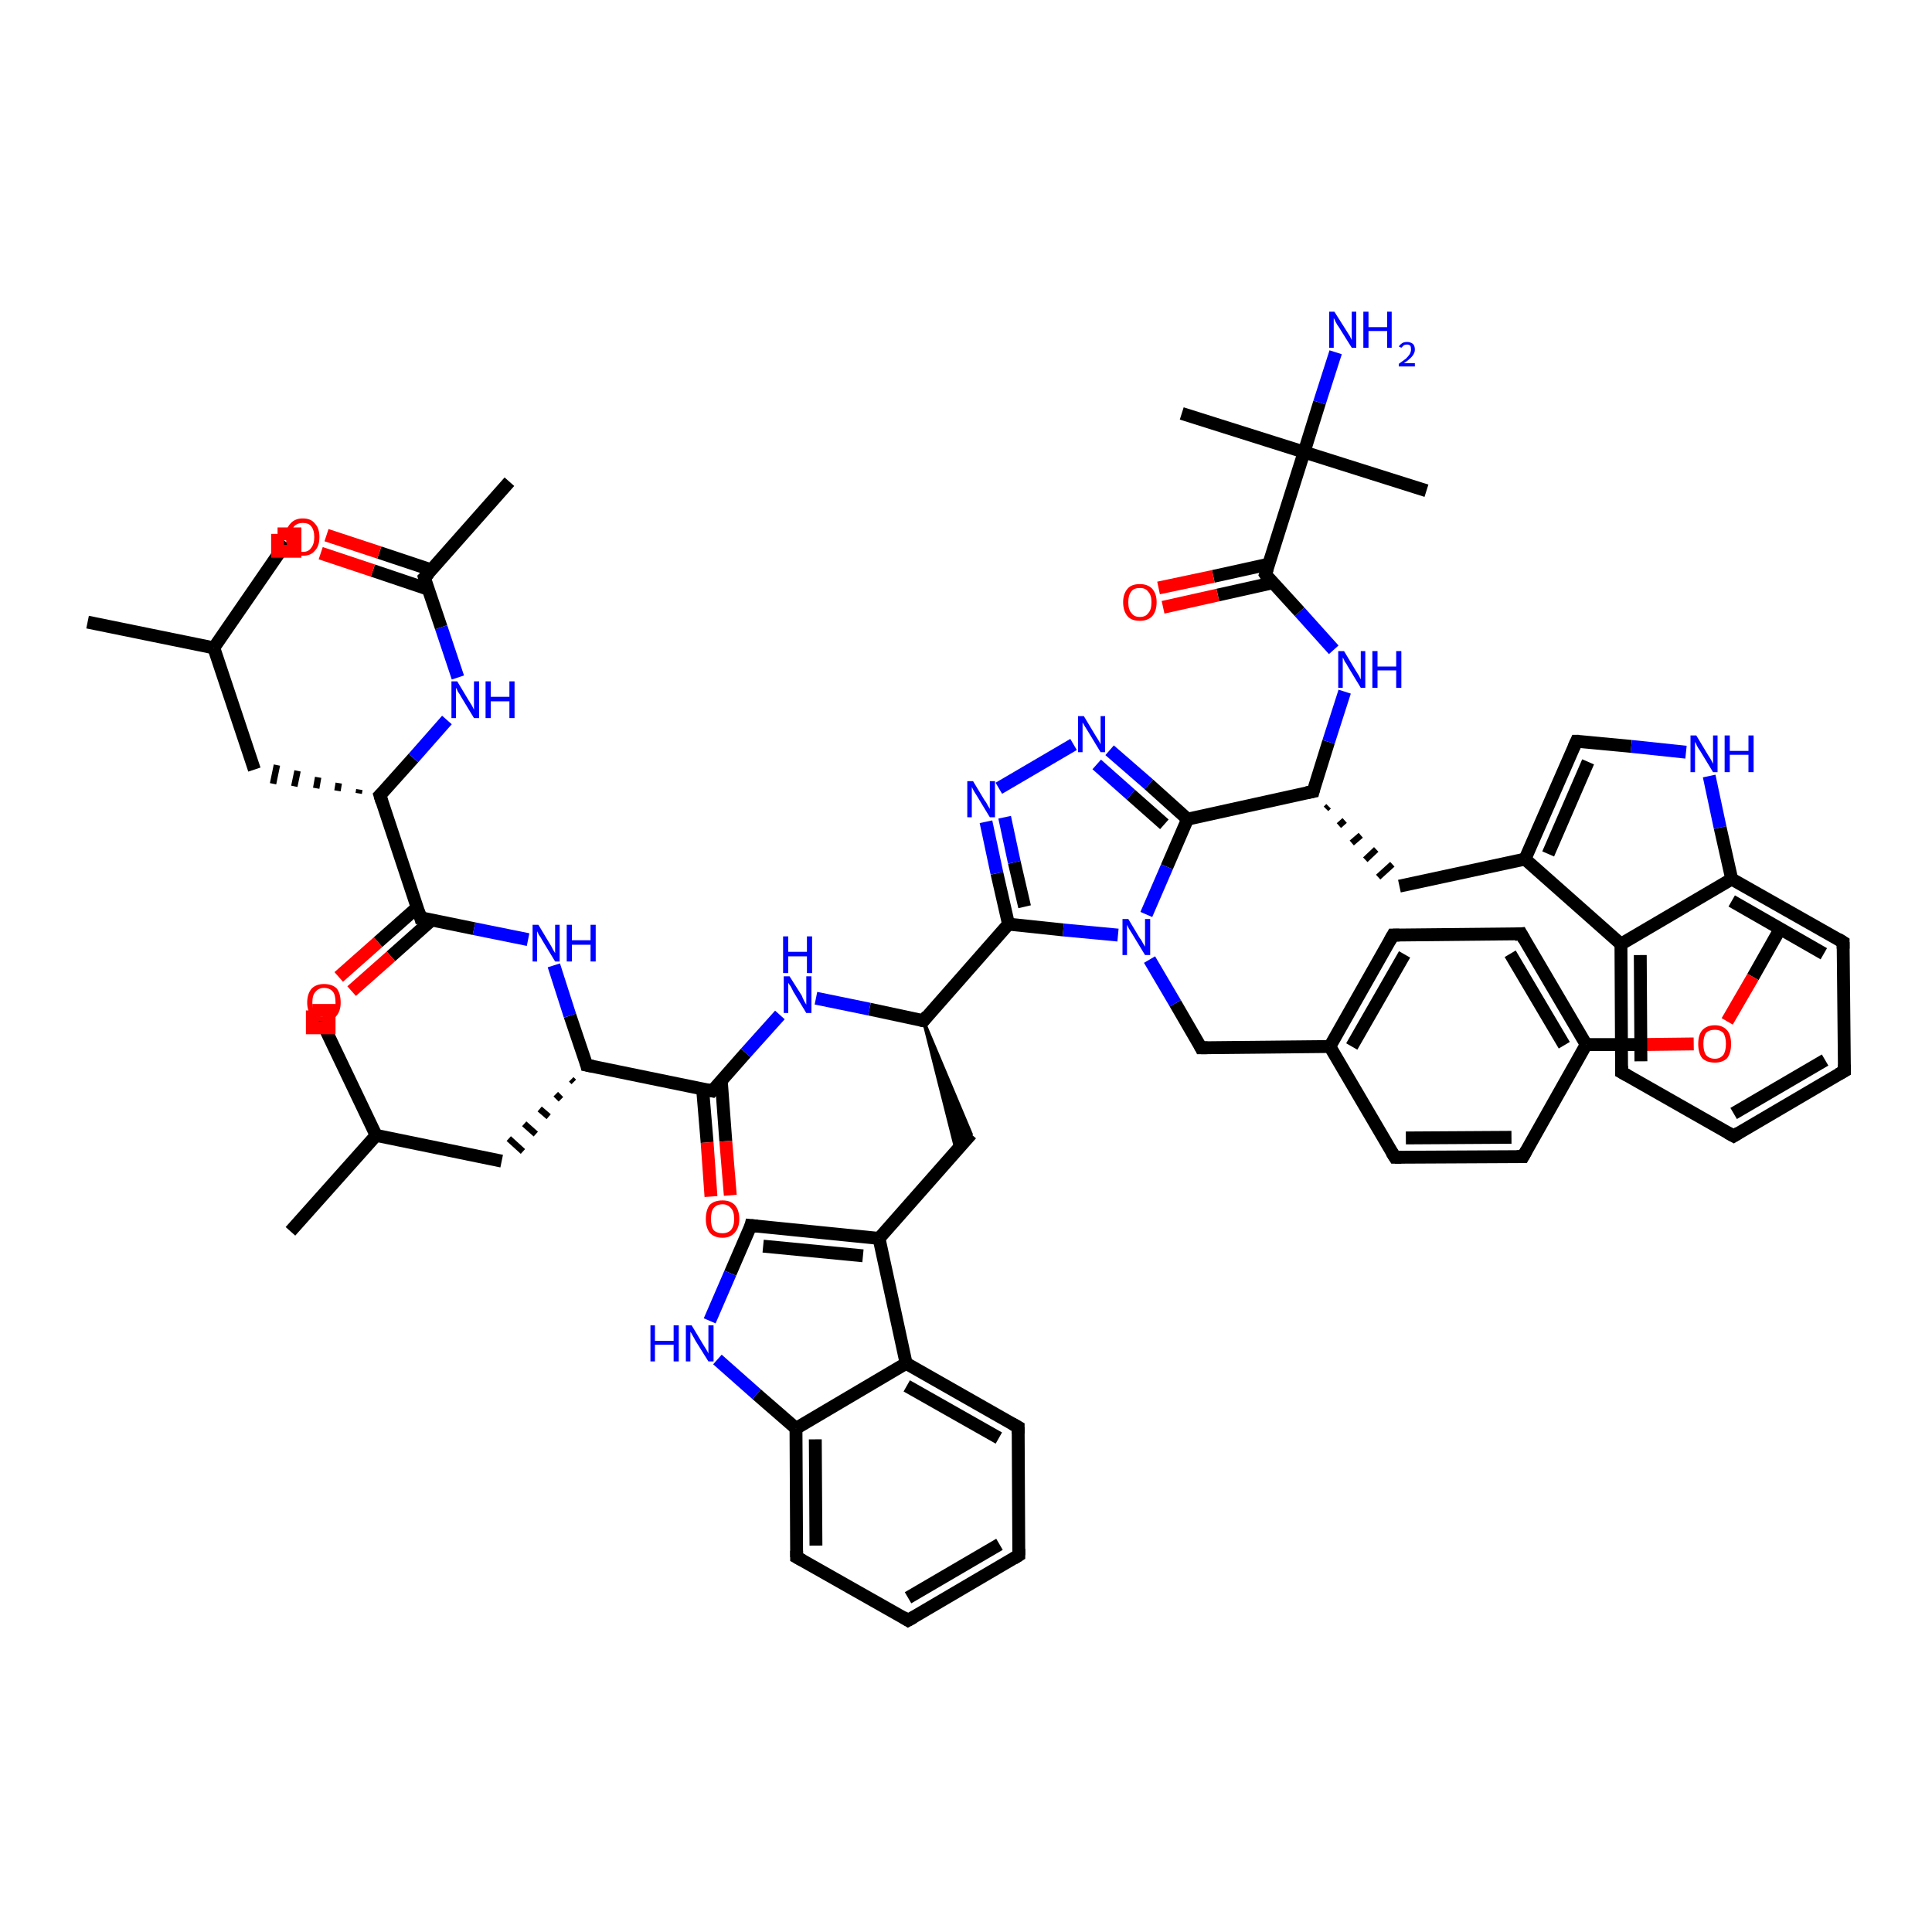 <?xml version='1.0' encoding='iso-8859-1'?>
<svg version='1.1' baseProfile='full'
              xmlns='http://www.w3.org/2000/svg'
                      xmlns:rdkit='http://www.rdkit.org/xml'
                      xmlns:xlink='http://www.w3.org/1999/xlink'
                  xml:space='preserve'
width='300px' height='300px' viewBox='0 0 300 300'>
<!-- END OF HEADER -->
<rect style='opacity:1.0;fill:#FFFFFF;stroke:none' width='300.0' height='300.0' x='0.0' y='0.0'> </rect>
<path class='bond-0 atom-0 atom-1' d='M 276.1,144.8 L 272.2,151.7' style='fill:none;fill-rule:evenodd;stroke:#000000;stroke-width:2.0px;stroke-linecap:butt;stroke-linejoin:miter;stroke-opacity:1' />
<path class='bond-0 atom-0 atom-1' d='M 272.2,151.7 L 268.2,158.6' style='fill:none;fill-rule:evenodd;stroke:#FF0000;stroke-width:2.0px;stroke-linecap:butt;stroke-linejoin:miter;stroke-opacity:1' />
<path class='bond-1 atom-1 atom-2' d='M 263.0,162.1 L 254.7,162.2' style='fill:none;fill-rule:evenodd;stroke:#FF0000;stroke-width:2.0px;stroke-linecap:butt;stroke-linejoin:miter;stroke-opacity:1' />
<path class='bond-1 atom-1 atom-2' d='M 254.7,162.2 L 246.3,162.2' style='fill:none;fill-rule:evenodd;stroke:#000000;stroke-width:2.0px;stroke-linecap:butt;stroke-linejoin:miter;stroke-opacity:1' />
<path class='bond-2 atom-2 atom-3' d='M 246.3,162.2 L 236.2,145.0' style='fill:none;fill-rule:evenodd;stroke:#000000;stroke-width:2.0px;stroke-linecap:butt;stroke-linejoin:miter;stroke-opacity:1' />
<path class='bond-2 atom-2 atom-3' d='M 242.9,162.3 L 234.5,148.1' style='fill:none;fill-rule:evenodd;stroke:#000000;stroke-width:2.0px;stroke-linecap:butt;stroke-linejoin:miter;stroke-opacity:1' />
<path class='bond-3 atom-3 atom-4' d='M 236.2,145.0 L 216.3,145.2' style='fill:none;fill-rule:evenodd;stroke:#000000;stroke-width:2.0px;stroke-linecap:butt;stroke-linejoin:miter;stroke-opacity:1' />
<path class='bond-4 atom-4 atom-5' d='M 216.3,145.2 L 206.5,162.5' style='fill:none;fill-rule:evenodd;stroke:#000000;stroke-width:2.0px;stroke-linecap:butt;stroke-linejoin:miter;stroke-opacity:1' />
<path class='bond-4 atom-4 atom-5' d='M 218.1,148.2 L 209.9,162.5' style='fill:none;fill-rule:evenodd;stroke:#000000;stroke-width:2.0px;stroke-linecap:butt;stroke-linejoin:miter;stroke-opacity:1' />
<path class='bond-5 atom-5 atom-6' d='M 206.5,162.5 L 186.5,162.7' style='fill:none;fill-rule:evenodd;stroke:#000000;stroke-width:2.0px;stroke-linecap:butt;stroke-linejoin:miter;stroke-opacity:1' />
<path class='bond-6 atom-6 atom-7' d='M 186.5,162.7 L 182.5,155.8' style='fill:none;fill-rule:evenodd;stroke:#000000;stroke-width:2.0px;stroke-linecap:butt;stroke-linejoin:miter;stroke-opacity:1' />
<path class='bond-6 atom-6 atom-7' d='M 182.5,155.8 L 178.5,149.0' style='fill:none;fill-rule:evenodd;stroke:#0000FF;stroke-width:2.0px;stroke-linecap:butt;stroke-linejoin:miter;stroke-opacity:1' />
<path class='bond-7 atom-7 atom-8' d='M 173.6,145.2 L 165.1,144.4' style='fill:none;fill-rule:evenodd;stroke:#0000FF;stroke-width:2.0px;stroke-linecap:butt;stroke-linejoin:miter;stroke-opacity:1' />
<path class='bond-7 atom-7 atom-8' d='M 165.1,144.4 L 156.6,143.5' style='fill:none;fill-rule:evenodd;stroke:#000000;stroke-width:2.0px;stroke-linecap:butt;stroke-linejoin:miter;stroke-opacity:1' />
<path class='bond-8 atom-8 atom-9' d='M 156.6,143.5 L 154.8,135.6' style='fill:none;fill-rule:evenodd;stroke:#000000;stroke-width:2.0px;stroke-linecap:butt;stroke-linejoin:miter;stroke-opacity:1' />
<path class='bond-8 atom-8 atom-9' d='M 154.8,135.6 L 153.1,127.6' style='fill:none;fill-rule:evenodd;stroke:#0000FF;stroke-width:2.0px;stroke-linecap:butt;stroke-linejoin:miter;stroke-opacity:1' />
<path class='bond-8 atom-8 atom-9' d='M 159.1,140.8 L 157.5,133.9' style='fill:none;fill-rule:evenodd;stroke:#000000;stroke-width:2.0px;stroke-linecap:butt;stroke-linejoin:miter;stroke-opacity:1' />
<path class='bond-8 atom-8 atom-9' d='M 157.5,133.9 L 156.0,126.9' style='fill:none;fill-rule:evenodd;stroke:#0000FF;stroke-width:2.0px;stroke-linecap:butt;stroke-linejoin:miter;stroke-opacity:1' />
<path class='bond-9 atom-9 atom-10' d='M 155.1,122.4 L 166.7,115.6' style='fill:none;fill-rule:evenodd;stroke:#0000FF;stroke-width:2.0px;stroke-linecap:butt;stroke-linejoin:miter;stroke-opacity:1' />
<path class='bond-10 atom-10 atom-11' d='M 172.3,116.5 L 178.4,121.8' style='fill:none;fill-rule:evenodd;stroke:#0000FF;stroke-width:2.0px;stroke-linecap:butt;stroke-linejoin:miter;stroke-opacity:1' />
<path class='bond-10 atom-10 atom-11' d='M 178.4,121.8 L 184.4,127.2' style='fill:none;fill-rule:evenodd;stroke:#000000;stroke-width:2.0px;stroke-linecap:butt;stroke-linejoin:miter;stroke-opacity:1' />
<path class='bond-10 atom-10 atom-11' d='M 170.3,118.7 L 175.6,123.4' style='fill:none;fill-rule:evenodd;stroke:#0000FF;stroke-width:2.0px;stroke-linecap:butt;stroke-linejoin:miter;stroke-opacity:1' />
<path class='bond-10 atom-10 atom-11' d='M 175.6,123.4 L 180.8,128.0' style='fill:none;fill-rule:evenodd;stroke:#000000;stroke-width:2.0px;stroke-linecap:butt;stroke-linejoin:miter;stroke-opacity:1' />
<path class='bond-11 atom-11 atom-12' d='M 184.4,127.2 L 203.9,122.9' style='fill:none;fill-rule:evenodd;stroke:#000000;stroke-width:2.0px;stroke-linecap:butt;stroke-linejoin:miter;stroke-opacity:1' />
<path class='bond-12 atom-12 atom-13' d='M 205.9,125.6 L 206.3,125.2' style='fill:none;fill-rule:evenodd;stroke:#000000;stroke-width:1.0px;stroke-linecap:butt;stroke-linejoin:miter;stroke-opacity:1' />
<path class='bond-12 atom-12 atom-13' d='M 207.9,128.2 L 208.8,127.4' style='fill:none;fill-rule:evenodd;stroke:#000000;stroke-width:1.0px;stroke-linecap:butt;stroke-linejoin:miter;stroke-opacity:1' />
<path class='bond-12 atom-12 atom-13' d='M 209.9,130.9 L 211.3,129.7' style='fill:none;fill-rule:evenodd;stroke:#000000;stroke-width:1.0px;stroke-linecap:butt;stroke-linejoin:miter;stroke-opacity:1' />
<path class='bond-12 atom-12 atom-13' d='M 212.0,133.5 L 213.7,131.9' style='fill:none;fill-rule:evenodd;stroke:#000000;stroke-width:1.0px;stroke-linecap:butt;stroke-linejoin:miter;stroke-opacity:1' />
<path class='bond-12 atom-12 atom-13' d='M 214.0,136.2 L 216.2,134.2' style='fill:none;fill-rule:evenodd;stroke:#000000;stroke-width:1.0px;stroke-linecap:butt;stroke-linejoin:miter;stroke-opacity:1' />
<path class='bond-13 atom-13 atom-14' d='M 217.3,137.6 L 236.8,133.4' style='fill:none;fill-rule:evenodd;stroke:#000000;stroke-width:2.0px;stroke-linecap:butt;stroke-linejoin:miter;stroke-opacity:1' />
<path class='bond-14 atom-14 atom-15' d='M 236.8,133.4 L 244.8,115.1' style='fill:none;fill-rule:evenodd;stroke:#000000;stroke-width:2.0px;stroke-linecap:butt;stroke-linejoin:miter;stroke-opacity:1' />
<path class='bond-14 atom-14 atom-15' d='M 240.4,132.6 L 246.6,118.3' style='fill:none;fill-rule:evenodd;stroke:#000000;stroke-width:2.0px;stroke-linecap:butt;stroke-linejoin:miter;stroke-opacity:1' />
<path class='bond-15 atom-15 atom-16' d='M 244.8,115.1 L 253.3,115.9' style='fill:none;fill-rule:evenodd;stroke:#000000;stroke-width:2.0px;stroke-linecap:butt;stroke-linejoin:miter;stroke-opacity:1' />
<path class='bond-15 atom-15 atom-16' d='M 253.3,115.9 L 261.8,116.8' style='fill:none;fill-rule:evenodd;stroke:#0000FF;stroke-width:2.0px;stroke-linecap:butt;stroke-linejoin:miter;stroke-opacity:1' />
<path class='bond-16 atom-16 atom-17' d='M 265.4,120.5 L 267.1,128.5' style='fill:none;fill-rule:evenodd;stroke:#0000FF;stroke-width:2.0px;stroke-linecap:butt;stroke-linejoin:miter;stroke-opacity:1' />
<path class='bond-16 atom-16 atom-17' d='M 267.1,128.5 L 268.9,136.5' style='fill:none;fill-rule:evenodd;stroke:#000000;stroke-width:2.0px;stroke-linecap:butt;stroke-linejoin:miter;stroke-opacity:1' />
<path class='bond-17 atom-17 atom-18' d='M 268.9,136.5 L 286.2,146.3' style='fill:none;fill-rule:evenodd;stroke:#000000;stroke-width:2.0px;stroke-linecap:butt;stroke-linejoin:miter;stroke-opacity:1' />
<path class='bond-17 atom-17 atom-18' d='M 268.9,139.9 L 283.2,148.1' style='fill:none;fill-rule:evenodd;stroke:#000000;stroke-width:2.0px;stroke-linecap:butt;stroke-linejoin:miter;stroke-opacity:1' />
<path class='bond-18 atom-18 atom-19' d='M 286.2,146.3 L 286.4,166.3' style='fill:none;fill-rule:evenodd;stroke:#000000;stroke-width:2.0px;stroke-linecap:butt;stroke-linejoin:miter;stroke-opacity:1' />
<path class='bond-19 atom-19 atom-20' d='M 286.4,166.3 L 269.2,176.4' style='fill:none;fill-rule:evenodd;stroke:#000000;stroke-width:2.0px;stroke-linecap:butt;stroke-linejoin:miter;stroke-opacity:1' />
<path class='bond-19 atom-19 atom-20' d='M 283.4,164.6 L 269.2,172.9' style='fill:none;fill-rule:evenodd;stroke:#000000;stroke-width:2.0px;stroke-linecap:butt;stroke-linejoin:miter;stroke-opacity:1' />
<path class='bond-20 atom-20 atom-21' d='M 269.2,176.4 L 251.8,166.5' style='fill:none;fill-rule:evenodd;stroke:#000000;stroke-width:2.0px;stroke-linecap:butt;stroke-linejoin:miter;stroke-opacity:1' />
<path class='bond-21 atom-21 atom-22' d='M 251.8,166.5 L 251.7,146.6' style='fill:none;fill-rule:evenodd;stroke:#000000;stroke-width:2.0px;stroke-linecap:butt;stroke-linejoin:miter;stroke-opacity:1' />
<path class='bond-21 atom-21 atom-22' d='M 254.8,164.8 L 254.7,148.3' style='fill:none;fill-rule:evenodd;stroke:#000000;stroke-width:2.0px;stroke-linecap:butt;stroke-linejoin:miter;stroke-opacity:1' />
<path class='bond-22 atom-12 atom-23' d='M 203.9,122.9 L 206.3,115.2' style='fill:none;fill-rule:evenodd;stroke:#000000;stroke-width:2.0px;stroke-linecap:butt;stroke-linejoin:miter;stroke-opacity:1' />
<path class='bond-22 atom-12 atom-23' d='M 206.3,115.2 L 208.8,107.4' style='fill:none;fill-rule:evenodd;stroke:#0000FF;stroke-width:2.0px;stroke-linecap:butt;stroke-linejoin:miter;stroke-opacity:1' />
<path class='bond-23 atom-23 atom-24' d='M 207.1,100.9 L 201.8,95.0' style='fill:none;fill-rule:evenodd;stroke:#0000FF;stroke-width:2.0px;stroke-linecap:butt;stroke-linejoin:miter;stroke-opacity:1' />
<path class='bond-23 atom-23 atom-24' d='M 201.8,95.0 L 196.5,89.2' style='fill:none;fill-rule:evenodd;stroke:#000000;stroke-width:2.0px;stroke-linecap:butt;stroke-linejoin:miter;stroke-opacity:1' />
<path class='bond-24 atom-24 atom-25' d='M 197.0,87.6 L 188.4,89.5' style='fill:none;fill-rule:evenodd;stroke:#000000;stroke-width:2.0px;stroke-linecap:butt;stroke-linejoin:miter;stroke-opacity:1' />
<path class='bond-24 atom-24 atom-25' d='M 188.4,89.5 L 179.9,91.3' style='fill:none;fill-rule:evenodd;stroke:#FF0000;stroke-width:2.0px;stroke-linecap:butt;stroke-linejoin:miter;stroke-opacity:1' />
<path class='bond-24 atom-24 atom-25' d='M 197.6,90.5 L 189.1,92.4' style='fill:none;fill-rule:evenodd;stroke:#000000;stroke-width:2.0px;stroke-linecap:butt;stroke-linejoin:miter;stroke-opacity:1' />
<path class='bond-24 atom-24 atom-25' d='M 189.1,92.4 L 180.6,94.3' style='fill:none;fill-rule:evenodd;stroke:#FF0000;stroke-width:2.0px;stroke-linecap:butt;stroke-linejoin:miter;stroke-opacity:1' />
<path class='bond-25 atom-24 atom-26' d='M 196.5,89.2 L 202.5,70.2' style='fill:none;fill-rule:evenodd;stroke:#000000;stroke-width:2.0px;stroke-linecap:butt;stroke-linejoin:miter;stroke-opacity:1' />
<path class='bond-26 atom-26 atom-27' d='M 202.5,70.2 L 221.5,76.2' style='fill:none;fill-rule:evenodd;stroke:#000000;stroke-width:2.0px;stroke-linecap:butt;stroke-linejoin:miter;stroke-opacity:1' />
<path class='bond-27 atom-26 atom-28' d='M 202.5,70.2 L 183.5,64.2' style='fill:none;fill-rule:evenodd;stroke:#000000;stroke-width:2.0px;stroke-linecap:butt;stroke-linejoin:miter;stroke-opacity:1' />
<path class='bond-28 atom-26 atom-29' d='M 202.5,70.2 L 204.9,62.5' style='fill:none;fill-rule:evenodd;stroke:#000000;stroke-width:2.0px;stroke-linecap:butt;stroke-linejoin:miter;stroke-opacity:1' />
<path class='bond-28 atom-26 atom-29' d='M 204.9,62.5 L 207.4,54.7' style='fill:none;fill-rule:evenodd;stroke:#0000FF;stroke-width:2.0px;stroke-linecap:butt;stroke-linejoin:miter;stroke-opacity:1' />
<path class='bond-29 atom-8 atom-30' d='M 156.6,143.5 L 143.4,158.5' style='fill:none;fill-rule:evenodd;stroke:#000000;stroke-width:2.0px;stroke-linecap:butt;stroke-linejoin:miter;stroke-opacity:1' />
<path class='bond-30 atom-30 atom-31' d='M 143.4,158.5 L 150.8,176.1 L 148.5,178.7 Z' style='fill:#000000;fill-rule:evenodd;fill-opacity:1;stroke:#000000;stroke-width:0.5px;stroke-linecap:butt;stroke-linejoin:miter;stroke-opacity:1;' />
<path class='bond-31 atom-31 atom-32' d='M 150.8,176.1 L 136.5,192.3' style='fill:none;fill-rule:evenodd;stroke:#000000;stroke-width:2.0px;stroke-linecap:butt;stroke-linejoin:miter;stroke-opacity:1' />
<path class='bond-32 atom-32 atom-33' d='M 136.5,192.3 L 116.6,190.3' style='fill:none;fill-rule:evenodd;stroke:#000000;stroke-width:2.0px;stroke-linecap:butt;stroke-linejoin:miter;stroke-opacity:1' />
<path class='bond-32 atom-32 atom-33' d='M 134.0,195.0 L 118.5,193.5' style='fill:none;fill-rule:evenodd;stroke:#000000;stroke-width:2.0px;stroke-linecap:butt;stroke-linejoin:miter;stroke-opacity:1' />
<path class='bond-33 atom-33 atom-34' d='M 116.6,190.3 L 113.4,197.7' style='fill:none;fill-rule:evenodd;stroke:#000000;stroke-width:2.0px;stroke-linecap:butt;stroke-linejoin:miter;stroke-opacity:1' />
<path class='bond-33 atom-33 atom-34' d='M 113.4,197.7 L 110.2,205.1' style='fill:none;fill-rule:evenodd;stroke:#0000FF;stroke-width:2.0px;stroke-linecap:butt;stroke-linejoin:miter;stroke-opacity:1' />
<path class='bond-34 atom-34 atom-35' d='M 111.4,211.1 L 117.5,216.5' style='fill:none;fill-rule:evenodd;stroke:#0000FF;stroke-width:2.0px;stroke-linecap:butt;stroke-linejoin:miter;stroke-opacity:1' />
<path class='bond-34 atom-34 atom-35' d='M 117.5,216.5 L 123.6,221.8' style='fill:none;fill-rule:evenodd;stroke:#000000;stroke-width:2.0px;stroke-linecap:butt;stroke-linejoin:miter;stroke-opacity:1' />
<path class='bond-35 atom-35 atom-36' d='M 123.6,221.8 L 123.7,241.8' style='fill:none;fill-rule:evenodd;stroke:#000000;stroke-width:2.0px;stroke-linecap:butt;stroke-linejoin:miter;stroke-opacity:1' />
<path class='bond-35 atom-35 atom-36' d='M 126.6,223.5 L 126.7,240.0' style='fill:none;fill-rule:evenodd;stroke:#000000;stroke-width:2.0px;stroke-linecap:butt;stroke-linejoin:miter;stroke-opacity:1' />
<path class='bond-36 atom-36 atom-37' d='M 123.7,241.8 L 141.0,251.6' style='fill:none;fill-rule:evenodd;stroke:#000000;stroke-width:2.0px;stroke-linecap:butt;stroke-linejoin:miter;stroke-opacity:1' />
<path class='bond-37 atom-37 atom-38' d='M 141.0,251.6 L 158.2,241.5' style='fill:none;fill-rule:evenodd;stroke:#000000;stroke-width:2.0px;stroke-linecap:butt;stroke-linejoin:miter;stroke-opacity:1' />
<path class='bond-37 atom-37 atom-38' d='M 141.0,248.1 L 155.2,239.8' style='fill:none;fill-rule:evenodd;stroke:#000000;stroke-width:2.0px;stroke-linecap:butt;stroke-linejoin:miter;stroke-opacity:1' />
<path class='bond-38 atom-38 atom-39' d='M 158.2,241.5 L 158.1,221.6' style='fill:none;fill-rule:evenodd;stroke:#000000;stroke-width:2.0px;stroke-linecap:butt;stroke-linejoin:miter;stroke-opacity:1' />
<path class='bond-39 atom-39 atom-40' d='M 158.1,221.6 L 140.7,211.7' style='fill:none;fill-rule:evenodd;stroke:#000000;stroke-width:2.0px;stroke-linecap:butt;stroke-linejoin:miter;stroke-opacity:1' />
<path class='bond-39 atom-39 atom-40' d='M 155.1,223.3 L 140.8,215.2' style='fill:none;fill-rule:evenodd;stroke:#000000;stroke-width:2.0px;stroke-linecap:butt;stroke-linejoin:miter;stroke-opacity:1' />
<path class='bond-40 atom-30 atom-41' d='M 143.4,158.5 L 135.0,156.7' style='fill:none;fill-rule:evenodd;stroke:#000000;stroke-width:2.0px;stroke-linecap:butt;stroke-linejoin:miter;stroke-opacity:1' />
<path class='bond-40 atom-30 atom-41' d='M 135.0,156.7 L 126.7,155.0' style='fill:none;fill-rule:evenodd;stroke:#0000FF;stroke-width:2.0px;stroke-linecap:butt;stroke-linejoin:miter;stroke-opacity:1' />
<path class='bond-41 atom-41 atom-42' d='M 121.1,157.6 L 115.8,163.5' style='fill:none;fill-rule:evenodd;stroke:#0000FF;stroke-width:2.0px;stroke-linecap:butt;stroke-linejoin:miter;stroke-opacity:1' />
<path class='bond-41 atom-41 atom-42' d='M 115.8,163.5 L 110.6,169.4' style='fill:none;fill-rule:evenodd;stroke:#000000;stroke-width:2.0px;stroke-linecap:butt;stroke-linejoin:miter;stroke-opacity:1' />
<path class='bond-42 atom-42 atom-43' d='M 109.1,169.1 L 109.8,177.4' style='fill:none;fill-rule:evenodd;stroke:#000000;stroke-width:2.0px;stroke-linecap:butt;stroke-linejoin:miter;stroke-opacity:1' />
<path class='bond-42 atom-42 atom-43' d='M 109.8,177.4 L 110.4,185.8' style='fill:none;fill-rule:evenodd;stroke:#FF0000;stroke-width:2.0px;stroke-linecap:butt;stroke-linejoin:miter;stroke-opacity:1' />
<path class='bond-42 atom-42 atom-43' d='M 112.0,167.8 L 112.7,177.2' style='fill:none;fill-rule:evenodd;stroke:#000000;stroke-width:2.0px;stroke-linecap:butt;stroke-linejoin:miter;stroke-opacity:1' />
<path class='bond-42 atom-42 atom-43' d='M 112.7,177.2 L 113.4,185.6' style='fill:none;fill-rule:evenodd;stroke:#FF0000;stroke-width:2.0px;stroke-linecap:butt;stroke-linejoin:miter;stroke-opacity:1' />
<path class='bond-43 atom-42 atom-44' d='M 110.6,169.4 L 91.1,165.4' style='fill:none;fill-rule:evenodd;stroke:#000000;stroke-width:2.0px;stroke-linecap:butt;stroke-linejoin:miter;stroke-opacity:1' />
<path class='bond-44 atom-44 atom-45' d='M 88.7,167.6 L 89.1,168.0' style='fill:none;fill-rule:evenodd;stroke:#000000;stroke-width:1.0px;stroke-linecap:butt;stroke-linejoin:miter;stroke-opacity:1' />
<path class='bond-44 atom-44 atom-45' d='M 86.3,169.9 L 87.1,170.7' style='fill:none;fill-rule:evenodd;stroke:#000000;stroke-width:1.0px;stroke-linecap:butt;stroke-linejoin:miter;stroke-opacity:1' />
<path class='bond-44 atom-44 atom-45' d='M 83.8,172.2 L 85.2,173.4' style='fill:none;fill-rule:evenodd;stroke:#000000;stroke-width:1.0px;stroke-linecap:butt;stroke-linejoin:miter;stroke-opacity:1' />
<path class='bond-44 atom-44 atom-45' d='M 81.4,174.5 L 83.2,176.1' style='fill:none;fill-rule:evenodd;stroke:#000000;stroke-width:1.0px;stroke-linecap:butt;stroke-linejoin:miter;stroke-opacity:1' />
<path class='bond-44 atom-44 atom-45' d='M 79.0,176.8 L 81.2,178.8' style='fill:none;fill-rule:evenodd;stroke:#000000;stroke-width:1.0px;stroke-linecap:butt;stroke-linejoin:miter;stroke-opacity:1' />
<path class='bond-45 atom-45 atom-46' d='M 77.9,180.3 L 58.4,176.3' style='fill:none;fill-rule:evenodd;stroke:#000000;stroke-width:2.0px;stroke-linecap:butt;stroke-linejoin:miter;stroke-opacity:1' />
<path class='bond-46 atom-46 atom-47' d='M 58.4,176.3 L 45.1,191.2' style='fill:none;fill-rule:evenodd;stroke:#000000;stroke-width:2.0px;stroke-linecap:butt;stroke-linejoin:miter;stroke-opacity:1' />
<path class='bond-47 atom-46 atom-48' d='M 58.4,176.3 L 49.8,158.3' style='fill:none;fill-rule:evenodd;stroke:#000000;stroke-width:2.0px;stroke-linecap:butt;stroke-linejoin:miter;stroke-opacity:1' />
<path class='bond-48 atom-44 atom-49' d='M 91.1,165.4 L 88.5,157.7' style='fill:none;fill-rule:evenodd;stroke:#000000;stroke-width:2.0px;stroke-linecap:butt;stroke-linejoin:miter;stroke-opacity:1' />
<path class='bond-48 atom-44 atom-49' d='M 88.5,157.7 L 86.0,149.9' style='fill:none;fill-rule:evenodd;stroke:#0000FF;stroke-width:2.0px;stroke-linecap:butt;stroke-linejoin:miter;stroke-opacity:1' />
<path class='bond-49 atom-49 atom-50' d='M 82.0,145.9 L 73.6,144.2' style='fill:none;fill-rule:evenodd;stroke:#0000FF;stroke-width:2.0px;stroke-linecap:butt;stroke-linejoin:miter;stroke-opacity:1' />
<path class='bond-49 atom-49 atom-50' d='M 73.6,144.2 L 65.3,142.5' style='fill:none;fill-rule:evenodd;stroke:#000000;stroke-width:2.0px;stroke-linecap:butt;stroke-linejoin:miter;stroke-opacity:1' />
<path class='bond-50 atom-50 atom-51' d='M 64.8,140.9 L 58.7,146.3' style='fill:none;fill-rule:evenodd;stroke:#000000;stroke-width:2.0px;stroke-linecap:butt;stroke-linejoin:miter;stroke-opacity:1' />
<path class='bond-50 atom-50 atom-51' d='M 58.7,146.3 L 52.6,151.7' style='fill:none;fill-rule:evenodd;stroke:#FF0000;stroke-width:2.0px;stroke-linecap:butt;stroke-linejoin:miter;stroke-opacity:1' />
<path class='bond-50 atom-50 atom-51' d='M 67.1,142.8 L 60.7,148.5' style='fill:none;fill-rule:evenodd;stroke:#000000;stroke-width:2.0px;stroke-linecap:butt;stroke-linejoin:miter;stroke-opacity:1' />
<path class='bond-50 atom-50 atom-51' d='M 60.7,148.5 L 54.6,153.9' style='fill:none;fill-rule:evenodd;stroke:#FF0000;stroke-width:2.0px;stroke-linecap:butt;stroke-linejoin:miter;stroke-opacity:1' />
<path class='bond-51 atom-50 atom-52' d='M 65.3,142.5 L 59.0,123.5' style='fill:none;fill-rule:evenodd;stroke:#000000;stroke-width:2.0px;stroke-linecap:butt;stroke-linejoin:miter;stroke-opacity:1' />
<path class='bond-52 atom-52 atom-53' d='M 55.8,122.6 L 55.7,123.2' style='fill:none;fill-rule:evenodd;stroke:#000000;stroke-width:1.0px;stroke-linecap:butt;stroke-linejoin:miter;stroke-opacity:1' />
<path class='bond-52 atom-52 atom-53' d='M 52.6,121.6 L 52.4,122.8' style='fill:none;fill-rule:evenodd;stroke:#000000;stroke-width:1.0px;stroke-linecap:butt;stroke-linejoin:miter;stroke-opacity:1' />
<path class='bond-52 atom-52 atom-53' d='M 49.4,120.7 L 49.1,122.4' style='fill:none;fill-rule:evenodd;stroke:#000000;stroke-width:1.0px;stroke-linecap:butt;stroke-linejoin:miter;stroke-opacity:1' />
<path class='bond-52 atom-52 atom-53' d='M 46.2,119.7 L 45.7,122.1' style='fill:none;fill-rule:evenodd;stroke:#000000;stroke-width:1.0px;stroke-linecap:butt;stroke-linejoin:miter;stroke-opacity:1' />
<path class='bond-52 atom-52 atom-53' d='M 43.0,118.8 L 42.4,121.7' style='fill:none;fill-rule:evenodd;stroke:#000000;stroke-width:1.0px;stroke-linecap:butt;stroke-linejoin:miter;stroke-opacity:1' />
<path class='bond-53 atom-53 atom-54' d='M 39.5,119.5 L 33.2,100.6' style='fill:none;fill-rule:evenodd;stroke:#000000;stroke-width:2.0px;stroke-linecap:butt;stroke-linejoin:miter;stroke-opacity:1' />
<path class='bond-54 atom-54 atom-55' d='M 33.2,100.6 L 13.6,96.6' style='fill:none;fill-rule:evenodd;stroke:#000000;stroke-width:2.0px;stroke-linecap:butt;stroke-linejoin:miter;stroke-opacity:1' />
<path class='bond-55 atom-54 atom-56' d='M 33.2,100.6 L 44.5,84.2' style='fill:none;fill-rule:evenodd;stroke:#000000;stroke-width:2.0px;stroke-linecap:butt;stroke-linejoin:miter;stroke-opacity:1' />
<path class='bond-56 atom-52 atom-57' d='M 59.0,123.5 L 64.2,117.7' style='fill:none;fill-rule:evenodd;stroke:#000000;stroke-width:2.0px;stroke-linecap:butt;stroke-linejoin:miter;stroke-opacity:1' />
<path class='bond-56 atom-52 atom-57' d='M 64.2,117.7 L 69.4,111.8' style='fill:none;fill-rule:evenodd;stroke:#0000FF;stroke-width:2.0px;stroke-linecap:butt;stroke-linejoin:miter;stroke-opacity:1' />
<path class='bond-57 atom-57 atom-58' d='M 71.1,105.2 L 68.5,97.4' style='fill:none;fill-rule:evenodd;stroke:#0000FF;stroke-width:2.0px;stroke-linecap:butt;stroke-linejoin:miter;stroke-opacity:1' />
<path class='bond-57 atom-57 atom-58' d='M 68.5,97.4 L 65.9,89.7' style='fill:none;fill-rule:evenodd;stroke:#000000;stroke-width:2.0px;stroke-linecap:butt;stroke-linejoin:miter;stroke-opacity:1' />
<path class='bond-58 atom-58 atom-59' d='M 65.9,89.7 L 79.1,74.8' style='fill:none;fill-rule:evenodd;stroke:#000000;stroke-width:2.0px;stroke-linecap:butt;stroke-linejoin:miter;stroke-opacity:1' />
<path class='bond-59 atom-58 atom-60' d='M 67.0,88.5 L 58.9,85.8' style='fill:none;fill-rule:evenodd;stroke:#000000;stroke-width:2.0px;stroke-linecap:butt;stroke-linejoin:miter;stroke-opacity:1' />
<path class='bond-59 atom-58 atom-60' d='M 58.9,85.8 L 50.7,83.1' style='fill:none;fill-rule:evenodd;stroke:#FF0000;stroke-width:2.0px;stroke-linecap:butt;stroke-linejoin:miter;stroke-opacity:1' />
<path class='bond-59 atom-58 atom-60' d='M 66.5,91.5 L 57.9,88.6' style='fill:none;fill-rule:evenodd;stroke:#000000;stroke-width:2.0px;stroke-linecap:butt;stroke-linejoin:miter;stroke-opacity:1' />
<path class='bond-59 atom-58 atom-60' d='M 57.9,88.6 L 49.8,85.9' style='fill:none;fill-rule:evenodd;stroke:#FF0000;stroke-width:2.0px;stroke-linecap:butt;stroke-linejoin:miter;stroke-opacity:1' />
<path class='bond-60 atom-5 atom-61' d='M 206.5,162.5 L 216.6,179.7' style='fill:none;fill-rule:evenodd;stroke:#000000;stroke-width:2.0px;stroke-linecap:butt;stroke-linejoin:miter;stroke-opacity:1' />
<path class='bond-61 atom-61 atom-62' d='M 216.6,179.7 L 236.5,179.6' style='fill:none;fill-rule:evenodd;stroke:#000000;stroke-width:2.0px;stroke-linecap:butt;stroke-linejoin:miter;stroke-opacity:1' />
<path class='bond-61 atom-61 atom-62' d='M 218.3,176.7 L 234.7,176.6' style='fill:none;fill-rule:evenodd;stroke:#000000;stroke-width:2.0px;stroke-linecap:butt;stroke-linejoin:miter;stroke-opacity:1' />
<path class='bond-62 atom-62 atom-2' d='M 236.5,179.6 L 246.3,162.2' style='fill:none;fill-rule:evenodd;stroke:#000000;stroke-width:2.0px;stroke-linecap:butt;stroke-linejoin:miter;stroke-opacity:1' />
<path class='bond-63 atom-11 atom-7' d='M 184.4,127.2 L 181.2,134.6' style='fill:none;fill-rule:evenodd;stroke:#000000;stroke-width:2.0px;stroke-linecap:butt;stroke-linejoin:miter;stroke-opacity:1' />
<path class='bond-63 atom-11 atom-7' d='M 181.2,134.6 L 178.0,142.0' style='fill:none;fill-rule:evenodd;stroke:#0000FF;stroke-width:2.0px;stroke-linecap:butt;stroke-linejoin:miter;stroke-opacity:1' />
<path class='bond-64 atom-22 atom-14' d='M 251.7,146.6 L 236.8,133.4' style='fill:none;fill-rule:evenodd;stroke:#000000;stroke-width:2.0px;stroke-linecap:butt;stroke-linejoin:miter;stroke-opacity:1' />
<path class='bond-65 atom-40 atom-32' d='M 140.7,211.7 L 136.5,192.3' style='fill:none;fill-rule:evenodd;stroke:#000000;stroke-width:2.0px;stroke-linecap:butt;stroke-linejoin:miter;stroke-opacity:1' />
<path class='bond-66 atom-22 atom-17' d='M 251.7,146.6 L 268.9,136.5' style='fill:none;fill-rule:evenodd;stroke:#000000;stroke-width:2.0px;stroke-linecap:butt;stroke-linejoin:miter;stroke-opacity:1' />
<path class='bond-67 atom-40 atom-35' d='M 140.7,211.7 L 123.6,221.8' style='fill:none;fill-rule:evenodd;stroke:#000000;stroke-width:2.0px;stroke-linecap:butt;stroke-linejoin:miter;stroke-opacity:1' />
<path d='M 236.7,145.9 L 236.2,145.0 L 235.2,145.1' style='fill:none;stroke:#000000;stroke-width:2.0px;stroke-linecap:butt;stroke-linejoin:miter;stroke-opacity:1;' />
<path d='M 217.3,145.2 L 216.3,145.2 L 215.8,146.1' style='fill:none;stroke:#000000;stroke-width:2.0px;stroke-linecap:butt;stroke-linejoin:miter;stroke-opacity:1;' />
<path d='M 187.5,162.7 L 186.5,162.7 L 186.3,162.3' style='fill:none;stroke:#000000;stroke-width:2.0px;stroke-linecap:butt;stroke-linejoin:miter;stroke-opacity:1;' />
<path d='M 202.9,123.1 L 203.9,122.9 L 204.0,122.5' style='fill:none;stroke:#000000;stroke-width:2.0px;stroke-linecap:butt;stroke-linejoin:miter;stroke-opacity:1;' />
<path d='M 244.4,116.0 L 244.8,115.1 L 245.2,115.1' style='fill:none;stroke:#000000;stroke-width:2.0px;stroke-linecap:butt;stroke-linejoin:miter;stroke-opacity:1;' />
<path d='M 285.4,145.8 L 286.2,146.3 L 286.2,147.3' style='fill:none;stroke:#000000;stroke-width:2.0px;stroke-linecap:butt;stroke-linejoin:miter;stroke-opacity:1;' />
<path d='M 286.4,165.3 L 286.4,166.3 L 285.5,166.8' style='fill:none;stroke:#000000;stroke-width:2.0px;stroke-linecap:butt;stroke-linejoin:miter;stroke-opacity:1;' />
<path d='M 270.0,175.9 L 269.2,176.4 L 268.3,175.9' style='fill:none;stroke:#000000;stroke-width:2.0px;stroke-linecap:butt;stroke-linejoin:miter;stroke-opacity:1;' />
<path d='M 252.7,167.0 L 251.8,166.5 L 251.8,165.5' style='fill:none;stroke:#000000;stroke-width:2.0px;stroke-linecap:butt;stroke-linejoin:miter;stroke-opacity:1;' />
<path d='M 196.7,89.5 L 196.5,89.2 L 196.8,88.3' style='fill:none;stroke:#000000;stroke-width:2.0px;stroke-linecap:butt;stroke-linejoin:miter;stroke-opacity:1;' />
<path d='M 144.0,157.7 L 143.4,158.5 L 143.0,158.4' style='fill:none;stroke:#000000;stroke-width:2.0px;stroke-linecap:butt;stroke-linejoin:miter;stroke-opacity:1;' />
<path d='M 117.6,190.4 L 116.6,190.3 L 116.5,190.7' style='fill:none;stroke:#000000;stroke-width:2.0px;stroke-linecap:butt;stroke-linejoin:miter;stroke-opacity:1;' />
<path d='M 123.7,240.8 L 123.7,241.8 L 124.6,242.3' style='fill:none;stroke:#000000;stroke-width:2.0px;stroke-linecap:butt;stroke-linejoin:miter;stroke-opacity:1;' />
<path d='M 140.2,251.1 L 141.0,251.6 L 141.9,251.1' style='fill:none;stroke:#000000;stroke-width:2.0px;stroke-linecap:butt;stroke-linejoin:miter;stroke-opacity:1;' />
<path d='M 157.4,242.0 L 158.2,241.5 L 158.2,240.5' style='fill:none;stroke:#000000;stroke-width:2.0px;stroke-linecap:butt;stroke-linejoin:miter;stroke-opacity:1;' />
<path d='M 158.1,222.6 L 158.1,221.6 L 157.2,221.1' style='fill:none;stroke:#000000;stroke-width:2.0px;stroke-linecap:butt;stroke-linejoin:miter;stroke-opacity:1;' />
<path d='M 110.9,169.1 L 110.6,169.4 L 109.7,169.2' style='fill:none;stroke:#000000;stroke-width:2.0px;stroke-linecap:butt;stroke-linejoin:miter;stroke-opacity:1;' />
<path d='M 92.1,165.6 L 91.1,165.4 L 91.0,165.0' style='fill:none;stroke:#000000;stroke-width:2.0px;stroke-linecap:butt;stroke-linejoin:miter;stroke-opacity:1;' />
<path d='M 65.7,142.5 L 65.3,142.5 L 65.0,141.5' style='fill:none;stroke:#000000;stroke-width:2.0px;stroke-linecap:butt;stroke-linejoin:miter;stroke-opacity:1;' />
<path d='M 59.3,124.5 L 59.0,123.5 L 59.2,123.3' style='fill:none;stroke:#000000;stroke-width:2.0px;stroke-linecap:butt;stroke-linejoin:miter;stroke-opacity:1;' />
<path d='M 66.0,90.1 L 65.9,89.7 L 66.6,89.0' style='fill:none;stroke:#000000;stroke-width:2.0px;stroke-linecap:butt;stroke-linejoin:miter;stroke-opacity:1;' />
<path d='M 216.1,178.9 L 216.6,179.7 L 217.6,179.7' style='fill:none;stroke:#000000;stroke-width:2.0px;stroke-linecap:butt;stroke-linejoin:miter;stroke-opacity:1;' />
<path d='M 235.5,179.6 L 236.5,179.6 L 237.0,178.7' style='fill:none;stroke:#000000;stroke-width:2.0px;stroke-linecap:butt;stroke-linejoin:miter;stroke-opacity:1;' />
<path class='atom-1' d='M 263.7 162.1
Q 263.7 160.7, 264.3 160.0
Q 265.0 159.2, 266.3 159.2
Q 267.5 159.2, 268.2 160.0
Q 268.8 160.7, 268.8 162.1
Q 268.8 163.5, 268.2 164.3
Q 267.5 165.0, 266.3 165.0
Q 265.0 165.0, 264.3 164.3
Q 263.7 163.5, 263.7 162.1
M 266.3 164.4
Q 267.1 164.4, 267.6 163.8
Q 268.0 163.2, 268.0 162.1
Q 268.0 161.0, 267.6 160.4
Q 267.1 159.9, 266.3 159.9
Q 265.4 159.9, 264.9 160.4
Q 264.5 161.0, 264.5 162.1
Q 264.5 163.2, 264.9 163.8
Q 265.4 164.4, 266.3 164.4
' fill='#FF0000'/>
<path class='atom-7' d='M 175.2 142.7
L 177.0 145.7
Q 177.2 145.9, 177.5 146.5
Q 177.8 147.0, 177.8 147.0
L 177.8 142.7
L 178.6 142.7
L 178.6 148.3
L 177.8 148.3
L 175.8 145.0
Q 175.6 144.7, 175.3 144.2
Q 175.1 143.8, 175.0 143.6
L 175.0 148.3
L 174.3 148.3
L 174.3 142.7
L 175.2 142.7
' fill='#0000FF'/>
<path class='atom-9' d='M 151.1 121.3
L 152.9 124.3
Q 153.1 124.5, 153.4 125.1
Q 153.7 125.6, 153.7 125.6
L 153.7 121.3
L 154.5 121.3
L 154.5 126.9
L 153.7 126.9
L 151.7 123.6
Q 151.5 123.3, 151.2 122.8
Q 151.0 122.4, 150.9 122.2
L 150.9 126.9
L 150.2 126.9
L 150.2 121.3
L 151.1 121.3
' fill='#0000FF'/>
<path class='atom-10' d='M 168.3 111.2
L 170.1 114.2
Q 170.3 114.5, 170.6 115.0
Q 170.9 115.5, 170.9 115.6
L 170.9 111.2
L 171.6 111.2
L 171.6 116.8
L 170.9 116.8
L 168.9 113.5
Q 168.7 113.2, 168.4 112.7
Q 168.2 112.3, 168.1 112.2
L 168.1 116.8
L 167.4 116.8
L 167.4 111.2
L 168.3 111.2
' fill='#0000FF'/>
<path class='atom-16' d='M 263.4 114.2
L 265.2 117.2
Q 265.4 117.5, 265.7 118.0
Q 266.0 118.6, 266.0 118.6
L 266.0 114.2
L 266.7 114.2
L 266.7 119.9
L 266.0 119.9
L 264.0 116.6
Q 263.7 116.2, 263.5 115.8
Q 263.3 115.3, 263.2 115.2
L 263.2 119.9
L 262.5 119.9
L 262.5 114.2
L 263.4 114.2
' fill='#0000FF'/>
<path class='atom-16' d='M 267.8 114.2
L 268.6 114.2
L 268.6 116.6
L 271.5 116.6
L 271.5 114.2
L 272.3 114.2
L 272.3 119.9
L 271.5 119.9
L 271.5 117.2
L 268.6 117.2
L 268.6 119.9
L 267.8 119.9
L 267.8 114.2
' fill='#0000FF'/>
<path class='atom-23' d='M 208.7 101.1
L 210.5 104.1
Q 210.7 104.4, 211.0 104.9
Q 211.3 105.5, 211.3 105.5
L 211.3 101.1
L 212.0 101.1
L 212.0 106.8
L 211.3 106.8
L 209.3 103.5
Q 209.1 103.1, 208.8 102.7
Q 208.6 102.2, 208.5 102.1
L 208.5 106.8
L 207.8 106.8
L 207.8 101.1
L 208.7 101.1
' fill='#0000FF'/>
<path class='atom-23' d='M 213.1 101.1
L 213.9 101.1
L 213.9 103.5
L 216.8 103.5
L 216.8 101.1
L 217.6 101.1
L 217.6 106.8
L 216.8 106.8
L 216.8 104.1
L 213.9 104.1
L 213.9 106.8
L 213.1 106.8
L 213.1 101.1
' fill='#0000FF'/>
<path class='atom-25' d='M 174.4 93.5
Q 174.4 92.2, 175.1 91.4
Q 175.7 90.7, 177.0 90.7
Q 178.2 90.7, 178.9 91.4
Q 179.6 92.2, 179.6 93.5
Q 179.6 94.9, 178.9 95.7
Q 178.2 96.4, 177.0 96.4
Q 175.7 96.4, 175.1 95.7
Q 174.4 94.9, 174.4 93.5
M 177.0 95.8
Q 177.9 95.8, 178.3 95.2
Q 178.8 94.7, 178.8 93.5
Q 178.8 92.4, 178.3 91.9
Q 177.9 91.3, 177.0 91.3
Q 176.1 91.3, 175.7 91.8
Q 175.2 92.4, 175.2 93.5
Q 175.2 94.7, 175.7 95.2
Q 176.1 95.8, 177.0 95.8
' fill='#FF0000'/>
<path class='atom-29' d='M 207.2 48.4
L 209.1 51.4
Q 209.3 51.7, 209.6 52.2
Q 209.9 52.8, 209.9 52.8
L 209.9 48.4
L 210.6 48.4
L 210.6 54.0
L 209.9 54.0
L 207.9 50.8
Q 207.6 50.4, 207.4 50.0
Q 207.2 49.5, 207.1 49.4
L 207.1 54.0
L 206.4 54.0
L 206.4 48.4
L 207.2 48.4
' fill='#0000FF'/>
<path class='atom-29' d='M 211.7 48.4
L 212.5 48.4
L 212.5 50.8
L 215.4 50.8
L 215.4 48.4
L 216.1 48.4
L 216.1 54.0
L 215.4 54.0
L 215.4 51.4
L 212.5 51.4
L 212.5 54.0
L 211.7 54.0
L 211.7 48.4
' fill='#0000FF'/>
<path class='atom-29' d='M 217.2 53.8
Q 217.4 53.5, 217.7 53.3
Q 218.0 53.1, 218.5 53.1
Q 219.0 53.1, 219.4 53.4
Q 219.7 53.7, 219.7 54.3
Q 219.7 54.8, 219.3 55.3
Q 218.9 55.8, 218.0 56.4
L 219.7 56.4
L 219.7 56.9
L 217.2 56.9
L 217.2 56.5
Q 217.9 56.0, 218.3 55.7
Q 218.7 55.3, 218.9 55.0
Q 219.1 54.6, 219.1 54.3
Q 219.1 53.9, 219.0 53.7
Q 218.8 53.5, 218.5 53.5
Q 218.2 53.5, 218.0 53.6
Q 217.8 53.8, 217.6 54.0
L 217.2 53.8
' fill='#0000FF'/>
<path class='atom-34' d='M 101.0 205.8
L 101.7 205.8
L 101.7 208.2
L 104.6 208.2
L 104.6 205.8
L 105.4 205.8
L 105.4 211.4
L 104.6 211.4
L 104.6 208.8
L 101.7 208.8
L 101.7 211.4
L 101.0 211.4
L 101.0 205.8
' fill='#0000FF'/>
<path class='atom-34' d='M 107.4 205.8
L 109.2 208.8
Q 109.4 209.1, 109.7 209.6
Q 110.0 210.1, 110.0 210.2
L 110.0 205.8
L 110.8 205.8
L 110.8 211.4
L 110.0 211.4
L 108.0 208.2
Q 107.8 207.8, 107.5 207.3
Q 107.3 206.9, 107.2 206.8
L 107.2 211.4
L 106.5 211.4
L 106.5 205.8
L 107.4 205.8
' fill='#0000FF'/>
<path class='atom-41' d='M 122.6 151.6
L 124.5 154.6
Q 124.6 154.9, 124.9 155.5
Q 125.2 156.0, 125.2 156.0
L 125.2 151.6
L 126.0 151.6
L 126.0 157.3
L 125.2 157.3
L 123.2 154.0
Q 123.0 153.6, 122.8 153.2
Q 122.5 152.8, 122.4 152.6
L 122.4 157.3
L 121.7 157.3
L 121.7 151.6
L 122.6 151.6
' fill='#0000FF'/>
<path class='atom-41' d='M 121.6 145.4
L 122.4 145.4
L 122.4 147.8
L 125.3 147.8
L 125.3 145.4
L 126.1 145.4
L 126.1 151.1
L 125.3 151.1
L 125.3 148.5
L 122.4 148.5
L 122.4 151.1
L 121.6 151.1
L 121.6 145.4
' fill='#0000FF'/>
<path class='atom-43' d='M 109.6 189.3
Q 109.6 187.9, 110.2 187.1
Q 110.9 186.4, 112.2 186.4
Q 113.4 186.4, 114.1 187.1
Q 114.8 187.9, 114.8 189.3
Q 114.8 190.6, 114.1 191.4
Q 113.4 192.2, 112.2 192.2
Q 110.9 192.2, 110.2 191.4
Q 109.6 190.6, 109.6 189.3
M 112.2 191.5
Q 113.0 191.5, 113.5 191.0
Q 114.0 190.4, 114.0 189.3
Q 114.0 188.1, 113.5 187.6
Q 113.0 187.0, 112.2 187.0
Q 111.3 187.0, 110.8 187.6
Q 110.4 188.1, 110.4 189.3
Q 110.4 190.4, 110.8 191.0
Q 111.3 191.5, 112.2 191.5
' fill='#FF0000'/>
<path class='atom-49' d='M 83.6 143.6
L 85.4 146.6
Q 85.6 146.9, 85.9 147.5
Q 86.2 148.0, 86.2 148.0
L 86.2 143.6
L 86.9 143.6
L 86.9 149.3
L 86.2 149.3
L 84.2 146.0
Q 84.0 145.6, 83.7 145.2
Q 83.5 144.8, 83.4 144.6
L 83.4 149.3
L 82.7 149.3
L 82.7 143.6
L 83.6 143.6
' fill='#0000FF'/>
<path class='atom-49' d='M 88.0 143.6
L 88.8 143.6
L 88.8 146.0
L 91.7 146.0
L 91.7 143.6
L 92.5 143.6
L 92.5 149.3
L 91.7 149.3
L 91.7 146.7
L 88.8 146.7
L 88.8 149.3
L 88.0 149.3
L 88.0 143.6
' fill='#0000FF'/>
<path class='atom-51' d='M 47.7 155.7
Q 47.7 154.3, 48.4 153.5
Q 49.1 152.8, 50.3 152.8
Q 51.6 152.8, 52.3 153.5
Q 52.9 154.3, 52.9 155.7
Q 52.9 157.0, 52.2 157.8
Q 51.6 158.6, 50.3 158.6
Q 49.1 158.6, 48.4 157.8
Q 47.7 157.0, 47.7 155.7
M 50.3 157.9
Q 51.2 157.9, 51.7 157.4
Q 52.1 156.8, 52.1 155.7
Q 52.1 154.5, 51.7 154.0
Q 51.2 153.4, 50.3 153.4
Q 49.5 153.4, 49.0 154.0
Q 48.5 154.5, 48.5 155.7
Q 48.5 156.8, 49.0 157.4
Q 49.5 157.9, 50.3 157.9
' fill='#FF0000'/>
<path class='atom-57' d='M 71.0 105.8
L 72.8 108.8
Q 73.0 109.1, 73.3 109.6
Q 73.6 110.2, 73.6 110.2
L 73.6 105.8
L 74.4 105.8
L 74.4 111.5
L 73.6 111.5
L 71.6 108.2
Q 71.4 107.8, 71.1 107.4
Q 70.9 106.9, 70.8 106.8
L 70.8 111.5
L 70.1 111.5
L 70.1 105.8
L 71.0 105.8
' fill='#0000FF'/>
<path class='atom-57' d='M 75.4 105.8
L 76.2 105.8
L 76.2 108.2
L 79.1 108.2
L 79.1 105.8
L 79.9 105.8
L 79.9 111.5
L 79.1 111.5
L 79.1 108.9
L 76.2 108.9
L 76.2 111.5
L 75.4 111.5
L 75.4 105.8
' fill='#0000FF'/>
<path class='atom-60' d='M 44.4 83.4
Q 44.4 82.0, 45.1 81.3
Q 45.8 80.5, 47.0 80.5
Q 48.3 80.5, 48.9 81.3
Q 49.6 82.0, 49.6 83.4
Q 49.6 84.8, 48.9 85.5
Q 48.3 86.3, 47.0 86.3
Q 45.8 86.3, 45.1 85.5
Q 44.4 84.8, 44.4 83.4
M 47.0 85.7
Q 47.9 85.7, 48.3 85.1
Q 48.8 84.5, 48.8 83.4
Q 48.8 82.3, 48.3 81.7
Q 47.9 81.2, 47.0 81.2
Q 46.2 81.2, 45.7 81.7
Q 45.2 82.3, 45.2 83.4
Q 45.2 84.5, 45.7 85.1
Q 46.2 85.7, 47.0 85.7
' fill='#FF0000'/>
<path class='atom-48' d='M 48.5,156.9 L 48.5,159.6 L 51.1,159.6 L 51.1,156.9 L 48.5,156.9' style='fill:none;stroke:#FF0000;stroke-width:2.0px;stroke-linecap:butt;stroke-linejoin:miter;stroke-opacity:1;' />
<path class='atom-56' d='M 43.1,82.9 L 43.1,85.6 L 45.8,85.6 L 45.8,82.9 L 43.1,82.9' style='fill:none;stroke:#FF0000;stroke-width:2.0px;stroke-linecap:butt;stroke-linejoin:miter;stroke-opacity:1;' />
</svg>
